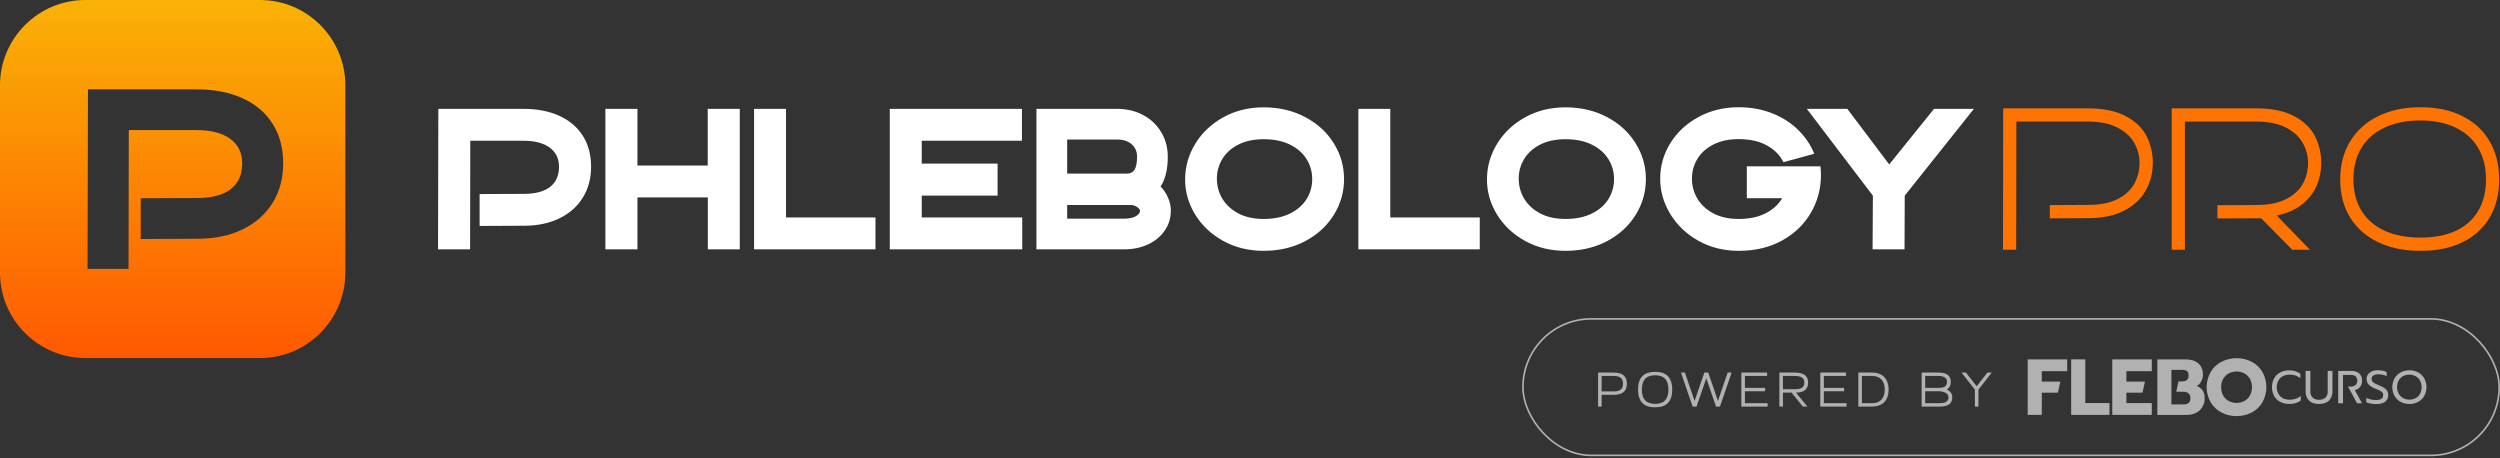 <svg xmlns="http://www.w3.org/2000/svg" width="409" height="75" viewBox="0 0 409 75" fill="none"><rect x="0" y="0" width="409" height="75" fill="#333333" stroke="none"/><rect x="249.157" y="52.172" width="159.709" height="22.33" rx="11.165" stroke="#B1B1B1" stroke-width="0.27"></rect><path d="M261.447 60.95H263.921C264.701 60.95 265.268 61.101 265.623 61.403C265.979 61.706 266.156 62.161 266.156 62.771C266.156 63.381 265.981 63.837 265.631 64.139C265.281 64.442 264.711 64.593 263.921 64.593H262.028V66.518H261.447V60.95ZM263.953 64.036C264.245 64.036 264.489 64.01 264.685 63.956C264.886 63.903 265.048 63.824 265.17 63.718C265.297 63.612 265.387 63.482 265.44 63.328C265.499 63.169 265.528 62.983 265.528 62.771C265.528 62.559 265.499 62.376 265.44 62.222C265.387 62.063 265.297 61.931 265.17 61.825C265.048 61.719 264.886 61.639 264.685 61.586C264.489 61.533 264.245 61.507 263.953 61.507H262.028V64.036H263.953ZM267.985 63.734C267.985 62.774 268.213 62.05 268.669 61.562C269.13 61.075 269.835 60.831 270.784 60.831C271.733 60.831 272.436 61.075 272.892 61.562C273.348 62.05 273.576 62.774 273.576 63.734C273.576 64.694 273.348 65.417 272.892 65.905C272.436 66.393 271.733 66.637 270.784 66.637C269.835 66.637 269.13 66.393 268.669 65.905C268.213 65.417 267.985 64.694 267.985 63.734ZM268.605 63.734C268.605 64.508 268.783 65.091 269.138 65.484C269.493 65.876 270.042 66.072 270.784 66.072C271.521 66.072 272.068 65.876 272.423 65.484C272.778 65.091 272.956 64.508 272.956 63.734C272.956 62.96 272.778 62.376 272.423 61.984C272.068 61.592 271.521 61.395 270.784 61.395C270.042 61.395 269.493 61.592 269.138 61.984C268.783 62.376 268.605 62.96 268.605 63.734ZM281.058 65.587L282.649 60.95H283.293L281.384 66.518H280.74L279.149 61.88L277.559 66.518H276.914L275.005 60.95H275.65L277.24 65.587L278.831 60.95H279.468L281.058 65.587ZM284.884 60.95H289.099V61.507H285.464V63.455H288.781V64.012H285.464V65.961H289.179V66.518H284.884V60.95ZM291.106 60.95H293.58C294.359 60.95 294.927 61.088 295.282 61.364C295.637 61.639 295.815 62.05 295.815 62.596C295.815 63.127 295.653 63.53 295.33 63.805C295.011 64.076 294.51 64.219 293.826 64.235L295.687 66.518H294.956L293.102 64.235H291.687V66.518H291.106V60.95ZM293.612 63.678C293.903 63.678 294.147 63.657 294.343 63.614C294.545 63.567 294.706 63.498 294.828 63.408C294.956 63.318 295.046 63.206 295.099 63.074C295.157 62.936 295.186 62.777 295.186 62.596C295.186 62.416 295.157 62.26 295.099 62.127C295.046 61.989 294.956 61.875 294.828 61.785C294.706 61.69 294.545 61.621 294.343 61.578C294.147 61.531 293.903 61.507 293.612 61.507H291.687V63.678H293.612ZM297.802 60.95H302.018V61.507H298.383V63.455H301.7V64.012H298.383V65.961H302.097V66.518H297.802V60.95ZM304.025 60.95H306.22C306.644 60.95 307.026 61.008 307.365 61.125C307.705 61.242 307.993 61.416 308.232 61.65C308.471 61.883 308.654 62.175 308.781 62.525C308.908 62.869 308.972 63.272 308.972 63.734C308.972 64.195 308.908 64.601 308.781 64.951C308.654 65.295 308.471 65.584 308.232 65.818C307.993 66.051 307.705 66.226 307.365 66.343C307.026 66.459 306.644 66.518 306.22 66.518H304.025V60.95ZM306.315 65.961C306.617 65.961 306.893 65.916 307.142 65.826C307.392 65.73 307.604 65.59 307.779 65.404C307.959 65.213 308.097 64.98 308.192 64.704C308.293 64.423 308.343 64.097 308.343 63.726C308.343 63.36 308.293 63.039 308.192 62.763C308.097 62.482 307.959 62.249 307.779 62.063C307.604 61.878 307.392 61.74 307.142 61.65C306.893 61.554 306.617 61.507 306.315 61.507H304.605V65.961H306.315ZM314.38 60.95H317.108C317.818 60.95 318.335 61.077 318.659 61.332C318.988 61.586 319.152 61.965 319.152 62.469C319.152 62.755 319.099 63.005 318.993 63.217C318.892 63.423 318.723 63.591 318.484 63.718C318.776 63.845 318.998 64.015 319.152 64.227C319.311 64.439 319.391 64.691 319.391 64.983C319.391 65.237 319.354 65.46 319.279 65.651C319.205 65.841 319.083 66.001 318.913 66.128C318.749 66.255 318.529 66.353 318.253 66.422C317.978 66.486 317.636 66.518 317.227 66.518H314.38V60.95ZM317.164 63.455C317.349 63.455 317.524 63.442 317.689 63.416C317.858 63.389 318.004 63.341 318.126 63.272C318.253 63.198 318.351 63.097 318.42 62.97C318.495 62.838 318.532 62.671 318.532 62.469C318.532 62.305 318.497 62.161 318.428 62.04C318.359 61.918 318.264 61.817 318.142 61.737C318.02 61.658 317.879 61.599 317.72 61.562C317.561 61.525 317.389 61.507 317.203 61.507H314.96V63.455H317.164ZM317.243 65.961C317.476 65.961 317.686 65.948 317.871 65.921C318.057 65.889 318.216 65.836 318.349 65.762C318.487 65.682 318.59 65.582 318.659 65.46C318.733 65.332 318.77 65.173 318.77 64.983C318.77 64.823 318.725 64.683 318.635 64.561C318.545 64.439 318.426 64.338 318.277 64.259C318.129 64.174 317.962 64.113 317.776 64.076C317.59 64.033 317.405 64.012 317.219 64.012H314.96V65.961H317.243ZM323.091 63.742L320.903 60.95H321.627L323.385 63.193L325.143 60.95H325.859L323.671 63.742V66.518H323.091V63.742Z" fill="#B1B1B1"></path><path d="M373.047 65.755C372.63 65.537 372.284 65.204 372.051 64.796C371.815 64.348 371.691 63.849 371.691 63.343C371.691 62.837 371.815 62.339 372.051 61.891C372.283 61.481 372.629 61.148 373.047 60.931C373.497 60.698 373.998 60.581 374.505 60.59C375.16 60.567 375.804 60.761 376.336 61.142V61.881C375.843 61.472 375.213 61.263 374.573 61.296C374.195 61.285 373.821 61.367 373.483 61.536C373.171 61.699 372.914 61.949 372.742 62.255C372.561 62.588 372.469 62.963 372.477 63.342C372.469 63.723 372.562 64.1 372.747 64.433C372.919 64.74 373.178 64.99 373.49 65.153C373.826 65.32 374.198 65.402 374.573 65.393C374.914 65.398 375.255 65.349 375.581 65.246C375.884 65.143 376.164 64.98 376.404 64.767V65.518C375.948 65.897 375.315 66.086 374.505 66.086C373.999 66.095 373.498 65.978 373.047 65.745" fill="#B1B1B1"></path><path d="M377.758 65.539C377.567 65.334 377.419 65.092 377.323 64.828C377.228 64.564 377.187 64.284 377.203 64.004V60.682H377.977V64.04C377.964 64.227 377.991 64.415 378.057 64.591C378.122 64.767 378.225 64.926 378.357 65.059C378.649 65.301 379.021 65.424 379.399 65.403C379.774 65.423 380.143 65.3 380.431 65.059C380.564 64.926 380.666 64.767 380.732 64.591C380.798 64.415 380.825 64.227 380.811 64.04V60.682H381.586V63.999C381.601 64.278 381.56 64.558 381.465 64.82C381.37 65.083 381.223 65.324 381.033 65.53C380.662 65.904 380.118 66.091 379.399 66.091C378.677 66.091 378.126 65.904 377.758 65.534" fill="#B1B1B1"></path><path d="M386.123 63.282C386.335 62.996 386.445 62.647 386.434 62.291C386.449 62.071 386.417 61.849 386.338 61.642C386.26 61.435 386.137 61.247 385.979 61.092C385.609 60.799 385.142 60.653 384.67 60.684H382.536V65.978H383.316V61.339H384.547C384.836 61.322 385.122 61.398 385.363 61.557C385.552 61.749 385.658 62.008 385.658 62.277C385.658 62.546 385.552 62.804 385.363 62.996C385.129 63.166 384.844 63.251 384.555 63.236H384.134L385.618 65.978H386.424L385.252 63.819C385.601 63.742 385.913 63.548 386.135 63.27" fill="#B1B1B1"></path><path d="M387.844 66.017C387.595 65.977 387.352 65.905 387.122 65.801V65.103C387.615 65.332 388.152 65.448 388.696 65.443C389.485 65.443 389.882 65.179 389.882 64.649C389.889 64.492 389.843 64.337 389.752 64.208C389.65 64.085 389.523 63.986 389.379 63.918C389.218 63.834 388.953 63.719 388.59 63.572C388.183 63.431 387.812 63.203 387.502 62.905C387.275 62.655 387.156 62.326 387.168 61.989C387.168 61.724 387.252 61.465 387.408 61.25C387.57 61.028 387.791 60.856 388.046 60.751C388.344 60.627 388.666 60.567 388.989 60.574C389.251 60.571 389.513 60.594 389.771 60.641C390.007 60.687 390.236 60.761 390.454 60.862V61.526C390.035 61.334 389.58 61.234 389.119 61.231C388.827 61.213 388.535 61.282 388.282 61.428C388.189 61.489 388.114 61.572 388.063 61.671C388.013 61.769 387.988 61.879 387.993 61.989C387.987 62.139 388.031 62.286 388.118 62.409C388.218 62.537 388.346 62.641 388.491 62.714C388.726 62.835 388.967 62.945 389.213 63.042C389.507 63.157 389.792 63.296 390.062 63.459C390.26 63.577 390.426 63.742 390.543 63.939C390.66 64.161 390.717 64.409 390.707 64.659C390.717 64.864 390.677 65.067 390.591 65.253C390.504 65.439 390.374 65.602 390.211 65.726C389.884 65.966 389.396 66.105 388.753 66.105C388.452 66.106 388.15 66.079 387.853 66.026" fill="#B1B1B1"></path><path d="M392.747 65.75C392.329 65.525 391.981 65.188 391.744 64.776C391.506 64.334 391.381 63.84 391.381 63.337C391.381 62.835 391.506 62.34 391.744 61.898C391.982 61.486 392.329 61.149 392.747 60.922C393.189 60.693 393.679 60.574 394.176 60.574C394.674 60.574 395.164 60.693 395.605 60.922C396.025 61.147 396.372 61.485 396.609 61.898C396.847 62.34 396.972 62.835 396.972 63.337C396.972 63.84 396.847 64.334 396.609 64.776C396.373 65.189 396.025 65.526 395.605 65.75C395.163 65.977 394.673 66.095 394.176 66.095C393.679 66.095 393.189 65.977 392.747 65.75ZM395.199 65.143C395.503 64.977 395.753 64.727 395.921 64.424C396.093 64.09 396.183 63.72 396.183 63.344C396.183 62.969 396.093 62.599 395.921 62.265C395.752 61.963 395.502 61.714 395.199 61.545C394.886 61.375 394.535 61.287 394.179 61.291C393.821 61.282 393.466 61.365 393.149 61.531C392.845 61.698 392.595 61.948 392.427 62.251C392.253 62.584 392.162 62.954 392.162 63.33C392.162 63.706 392.253 64.076 392.427 64.409C392.595 64.713 392.845 64.962 393.149 65.129C393.464 65.296 393.815 65.383 394.172 65.383C394.528 65.383 394.879 65.296 395.194 65.129" fill="#B1B1B1"></path><path d="M341.152 58.794H338.845V67.876H345.113V65.94H341.152V58.794Z" fill="#B1B1B1"></path><path d="M345.57 67.876H352.032V65.94H347.875V64.237H350.516L350.911 62.431H347.875V60.73H352.032V58.794H345.57V67.876Z" fill="#B1B1B1"></path><path d="M370.143 60.871C369.727 60.16 369.12 59.579 368.392 59.192C367.621 58.799 366.768 58.595 365.903 58.595C365.037 58.595 364.184 58.799 363.414 59.192C362.683 59.579 362.074 60.16 361.655 60.871C361.231 61.624 361.008 62.474 361.008 63.337C361.008 64.201 361.231 65.05 361.655 65.803C362.074 66.514 362.683 67.095 363.414 67.482C364.184 67.875 365.037 68.08 365.903 68.08C366.768 68.08 367.621 67.875 368.392 67.482C369.12 67.095 369.726 66.514 370.143 65.803C370.561 65.048 370.781 64.2 370.781 63.337C370.781 62.475 370.561 61.626 370.143 60.871ZM368.084 64.709C367.87 65.088 367.554 65.398 367.172 65.606C366.784 65.815 366.349 65.922 365.909 65.918C365.461 65.923 365.019 65.816 364.624 65.606C364.24 65.4 363.924 65.089 363.712 64.709C363.483 64.291 363.369 63.82 363.38 63.344C363.369 62.87 363.483 62.402 363.712 61.987C363.925 61.61 364.239 61.301 364.619 61.092C365.014 60.882 365.455 60.773 365.903 60.773C366.35 60.773 366.791 60.882 367.186 61.092C367.565 61.301 367.878 61.611 368.091 61.987C368.311 62.407 368.426 62.874 368.426 63.348C368.426 63.822 368.311 64.289 368.091 64.709" fill="#B1B1B1"></path><path d="M331.731 67.876H334.038V64.237H336.677L337.074 62.431H334.038V60.73H338.193V58.794H331.731V67.876Z" fill="#B1B1B1"></path><path d="M359.394 63.145C359.71 62.959 359.967 62.69 360.137 62.366C360.311 62.037 360.4 61.672 360.397 61.301C360.397 60.501 360.143 59.882 359.635 59.444C359.126 59.006 358.433 58.789 357.556 58.794H352.944V67.878H357.777C358.285 67.884 358.788 67.772 359.245 67.552C359.676 67.341 360.039 67.015 360.294 66.609C360.559 66.176 360.694 65.677 360.684 65.17C360.704 64.726 360.595 64.287 360.371 63.903C360.134 63.556 359.792 63.293 359.394 63.155M358.054 65.94C357.795 66.106 357.49 66.183 357.183 66.16H355.241V60.509H357C357.28 60.488 357.559 60.559 357.794 60.711C357.891 60.805 357.965 60.92 358.01 61.047C358.055 61.175 358.07 61.311 358.054 61.445C358.054 62.075 357.717 62.392 357.039 62.392H356.411L356.035 64.093H357.13C357.455 64.068 357.777 64.158 358.042 64.347C358.149 64.452 358.232 64.579 358.284 64.72C358.336 64.861 358.356 65.011 358.343 65.16C358.358 65.304 358.341 65.449 358.29 65.584C358.24 65.719 358.159 65.841 358.054 65.94Z" fill="#B1B1B1"></path><path d="M71.713 17.809H85.618C87.885 17.809 89.849 18.19 91.508 18.951C93.178 19.713 94.462 20.805 95.358 22.229C96.254 23.642 96.701 25.325 96.701 27.278C96.701 29.199 96.248 30.887 95.341 32.344C94.445 33.79 93.173 34.916 91.525 35.721C89.888 36.516 87.99 36.919 85.833 36.93L78.466 36.963V31.748L85.8 31.715C87.647 31.704 89.052 31.318 90.015 30.556C90.977 29.795 91.458 28.702 91.458 27.278C91.458 25.943 90.95 24.9 89.932 24.149C88.914 23.399 87.476 23.024 85.618 23.024H76.939L76.906 40.787H71.663L71.713 17.809ZM99.041 17.809H104.285V27.08H115.784V17.809H121.027V40.787H115.8V32.294H104.285V40.787H99.041V17.809ZM123.366 17.809H128.593V35.572H143.228V40.787H123.366V17.809ZM145.568 17.809H167.189V23.024H150.795V26.765H163.206V31.997H150.795V35.572H167.238V40.787H145.568V17.809ZM169.561 17.809H182.753C184.335 17.809 185.756 18.146 187.017 18.819C188.278 19.492 189.263 20.425 189.971 21.617C190.69 22.808 191.049 24.149 191.049 25.639C191.049 27.692 190.656 29.32 189.871 30.523C190.402 31.064 190.811 31.676 191.099 32.361C191.397 33.034 191.547 33.735 191.547 34.463C191.547 35.688 191.21 36.781 190.535 37.741C189.871 38.701 188.958 39.452 187.797 39.992C186.647 40.522 185.369 40.787 183.964 40.787H169.561V17.809ZM183.964 35.771C184.716 35.771 185.325 35.644 185.789 35.39C186.265 35.136 186.503 34.827 186.503 34.463C186.503 34.342 186.425 34.209 186.27 34.066C186.127 33.911 185.939 33.784 185.706 33.685C185.474 33.586 185.242 33.536 185.009 33.536H174.589V35.771H183.964ZM184.329 28.404C184.915 28.404 185.341 28.194 185.607 27.775C185.883 27.345 186.021 26.633 186.021 25.639C186.021 24.79 185.728 24.111 185.142 23.603C184.556 23.084 183.759 22.825 182.753 22.825H174.589V28.404H184.329ZM206.73 41.035C204.296 41.035 202.1 40.5 200.142 39.429C198.184 38.348 196.652 36.913 195.546 35.125C194.44 33.337 193.886 31.417 193.886 29.364C193.886 27.278 194.44 25.33 195.546 23.52C196.652 21.71 198.184 20.265 200.142 19.183C202.1 18.102 204.296 17.561 206.73 17.561C209.274 17.561 211.547 18.096 213.549 19.166C215.551 20.226 217.106 21.655 218.212 23.454C219.329 25.242 219.888 27.19 219.888 29.298C219.888 31.406 219.329 33.359 218.212 35.158C217.106 36.946 215.551 38.376 213.549 39.446C211.547 40.505 209.274 41.035 206.73 41.035ZM199.08 29.232C199.08 30.413 199.379 31.505 199.976 32.51C200.585 33.514 201.464 34.32 202.614 34.927C203.765 35.523 205.136 35.821 206.73 35.821C208.422 35.821 209.866 35.523 211.06 34.927C212.255 34.331 213.156 33.541 213.765 32.559C214.373 31.566 214.677 30.479 214.677 29.298C214.677 28.117 214.373 27.035 213.765 26.053C213.156 25.06 212.255 24.265 211.06 23.669C209.866 23.073 208.422 22.775 206.73 22.775C205.136 22.775 203.759 23.068 202.598 23.653C201.448 24.238 200.573 25.021 199.976 26.004C199.379 26.986 199.08 28.062 199.08 29.232ZM222.227 17.809H227.454V35.572H242.089V40.787H222.227V17.809ZM256.11 41.035C253.676 41.035 251.481 40.5 249.523 39.429C247.565 38.348 246.033 36.913 244.926 35.125C243.82 33.337 243.267 31.417 243.267 29.364C243.267 27.278 243.82 25.33 244.926 23.52C246.033 21.71 247.565 20.265 249.523 19.183C251.481 18.102 253.676 17.561 256.11 17.561C258.654 17.561 260.928 18.096 262.93 19.166C264.932 20.226 266.486 21.655 267.592 23.454C268.71 25.242 269.268 27.19 269.268 29.298C269.268 31.406 268.71 33.359 267.592 35.158C266.486 36.946 264.932 38.376 262.93 39.446C260.928 40.505 258.654 41.035 256.11 41.035ZM248.461 29.232C248.461 30.413 248.76 31.505 249.357 32.51C249.965 33.514 250.844 34.32 251.995 34.927C253.146 35.523 254.517 35.821 256.11 35.821C257.802 35.821 259.246 35.523 260.441 34.927C261.636 34.331 262.537 33.541 263.146 32.559C263.754 31.566 264.058 30.479 264.058 29.298C264.058 28.117 263.754 27.035 263.146 26.053C262.537 25.06 261.636 24.265 260.441 23.669C259.246 23.073 257.802 22.775 256.11 22.775C254.517 22.775 253.14 23.068 251.978 23.653C250.828 24.238 249.954 25.021 249.357 26.004C248.76 26.986 248.461 28.062 248.461 29.232ZM284.451 41.035C282.028 41.035 279.832 40.489 277.864 39.397C275.905 38.293 274.373 36.836 273.267 35.026C272.161 33.216 271.608 31.285 271.608 29.232C271.608 27.146 272.161 25.209 273.267 23.421C274.373 21.633 275.905 20.209 277.864 19.15C279.821 18.079 282.017 17.544 284.451 17.544C286.42 17.544 288.234 17.87 289.893 18.521C291.553 19.172 292.969 20.072 294.141 21.219C295.325 22.367 296.215 23.68 296.813 25.159L291.768 26.533C291.204 25.386 290.297 24.47 289.047 23.785C287.797 23.101 286.265 22.759 284.451 22.759C282.858 22.759 281.481 23.051 280.319 23.636C279.169 24.221 278.295 25.005 277.698 25.987C277.1 26.969 276.802 28.051 276.802 29.232C276.802 30.413 277.1 31.505 277.698 32.51C278.306 33.514 279.185 34.32 280.336 34.927C281.486 35.523 282.858 35.821 284.451 35.821C286.165 35.821 287.625 35.517 288.831 34.91C290.037 34.292 290.95 33.464 291.569 32.427H285.778V27.212H297.825C297.88 27.742 297.908 28.222 297.908 28.652C297.908 30.882 297.355 32.94 296.248 34.827C295.153 36.715 293.588 38.221 291.553 39.347C289.517 40.472 287.15 41.035 284.451 41.035ZM306.403 32.013L295.601 17.809H302.222L309.075 26.898L316.409 17.809H322.93L311.614 32.013L311.58 40.787H306.354L306.403 32.013Z" fill="white"></path><path d="M327.721 17.728H341.555C344.124 17.728 346.199 18.155 347.783 19.01C349.377 19.855 350.512 20.948 351.187 22.293C351.863 23.625 352.2 25.064 352.2 26.607C352.2 28.307 351.807 29.84 351.021 31.206C350.246 32.572 349.073 33.66 347.501 34.471C345.939 35.271 344.029 35.676 341.771 35.687L335.344 35.721V33.555L341.771 33.521C343.609 33.51 345.142 33.205 346.371 32.605C347.611 31.994 348.53 31.172 349.128 30.139C349.726 29.095 350.025 27.918 350.025 26.607C350.025 25.508 349.748 24.453 349.195 23.442C348.652 22.42 347.75 21.576 346.487 20.91C345.225 20.232 343.581 19.893 341.555 19.893H329.88L329.846 40.852H327.688L327.721 17.728ZM355.289 17.728H369.122C371.691 17.728 373.768 18.155 375.352 19.01C376.933 19.866 378.065 20.96 378.739 22.293C379.414 23.625 379.751 25.069 379.751 26.624C379.751 28.012 379.488 29.301 378.954 30.489C378.423 31.667 377.612 32.677 376.515 33.521C375.43 34.354 374.084 34.932 372.478 35.254L377.893 40.852H375.004L369.92 35.704L362.763 35.737V33.571L369.323 33.538C371.171 33.527 372.71 33.216 373.94 32.605C375.18 31.994 376.101 31.172 376.698 30.139C377.295 29.095 377.594 27.924 377.594 26.624C377.594 25.524 377.316 24.469 376.765 23.459C376.22 22.437 375.317 21.587 374.056 20.91C372.794 20.232 371.15 19.893 369.122 19.893H357.45V40.852H355.289V17.728ZM395.946 41.035C393.3 41.035 390.992 40.557 389.021 39.602C387.049 38.647 385.528 37.292 384.453 35.537C383.388 33.782 382.858 31.728 382.858 29.373C382.858 27.018 383.388 24.953 384.453 23.175C385.528 21.387 387.049 20.004 389.021 19.027C391.002 18.039 393.311 17.544 395.946 17.544C398.602 17.533 400.9 18.016 402.836 18.994C404.787 19.96 406.276 21.337 407.306 23.125C408.346 24.902 408.866 26.98 408.866 29.356C408.866 31.733 408.349 33.805 407.32 35.571C406.29 37.325 404.804 38.681 402.854 39.636C400.918 40.58 398.613 41.046 395.946 41.035ZM385.018 29.34C385.018 31.339 385.461 33.055 386.347 34.488C387.232 35.92 388.494 37.009 390.131 37.753C391.782 38.497 393.736 38.869 395.995 38.869C398.265 38.869 400.198 38.497 401.789 37.753C403.395 36.998 404.614 35.909 405.444 34.488C406.287 33.055 406.709 31.345 406.709 29.356C406.709 27.368 406.28 25.652 405.43 24.208C404.576 22.753 403.342 21.643 401.726 20.876C400.12 20.099 398.209 19.71 395.995 19.71C393.747 19.71 391.8 20.093 390.148 20.86C388.501 21.615 387.232 22.72 386.347 24.175C385.461 25.619 385.018 27.34 385.018 29.34Z" fill="#FE7301"></path><path d="M42.523 0C50.241 0 56.498 6.257 56.498 13.976V44.603C56.498 52.322 50.241 58.579 42.523 58.579H13.976C6.257 58.579 0 52.322 0 44.603V13.976C0 6.257 6.257 0 13.976 0H42.523ZM14.389 14.619L14.325 43.989H21.027L21.069 21.284H32.162C34.537 21.284 36.375 21.764 37.676 22.723C38.977 23.682 39.627 25.016 39.627 26.723C39.627 28.542 39.013 29.939 37.782 30.912C36.552 31.886 34.757 32.379 32.395 32.394L23.021 32.435V39.101L32.438 39.059C35.195 39.045 37.62 38.529 39.713 37.514C41.819 36.484 43.445 35.045 44.591 33.197C45.75 31.335 46.329 29.177 46.329 26.723C46.329 24.226 45.757 22.074 44.611 20.269C43.466 18.449 41.826 17.052 39.691 16.079C37.571 15.106 35.061 14.619 32.162 14.619H14.389Z" fill="url(#paint0_linear_3_1091)"></path><defs><linearGradient id="paint0_linear_3_1091" x1="28.249" y1="0" x2="28.249" y2="58.579" gradientUnits="userSpaceOnUse"><stop stop-color="#FAB206"></stop><stop offset="1" stop-color="#FF5900"></stop></linearGradient></defs></svg>